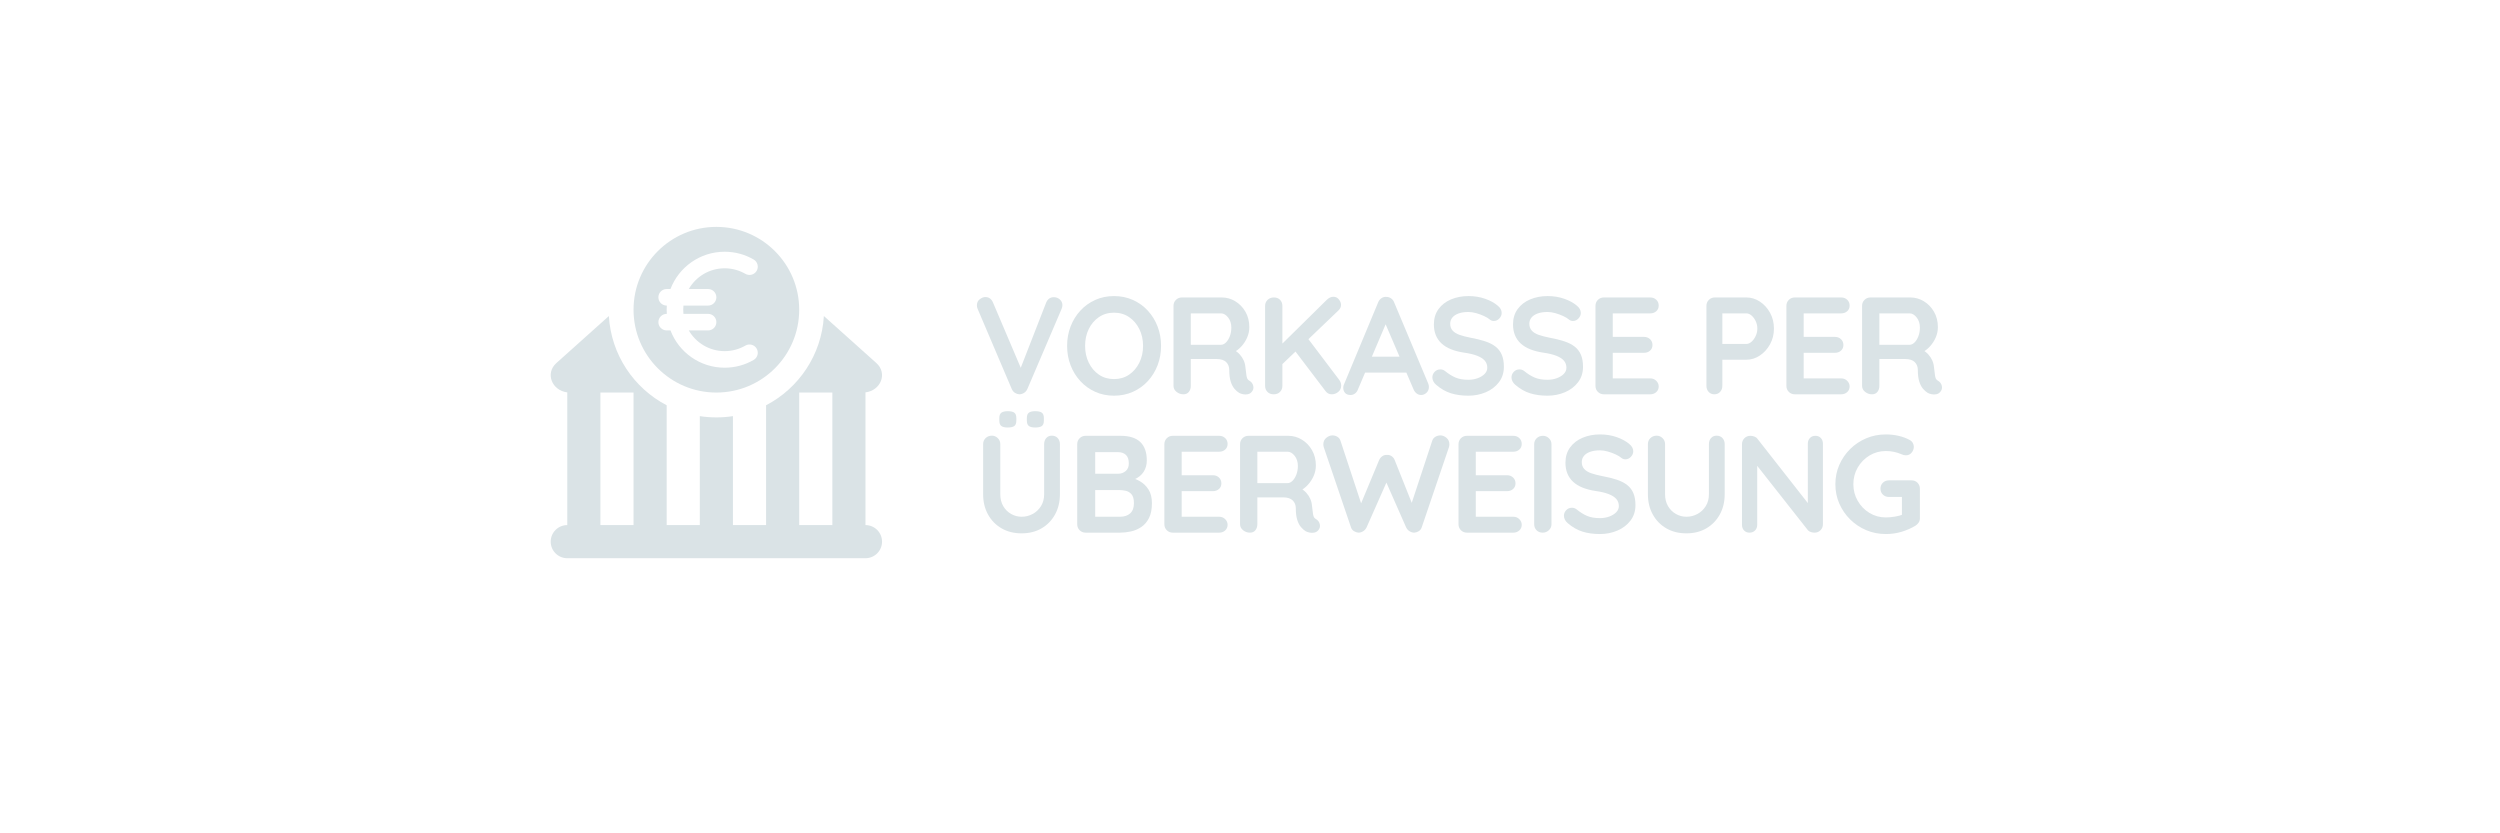 <?xml version="1.0" encoding="UTF-8" standalone="no"?> <svg xmlns="http://www.w3.org/2000/svg" xmlns:xlink="http://www.w3.org/1999/xlink" xmlns:serif="http://www.serif.com/" width="100%" height="100%" viewBox="0 0 1200 400" version="1.1" xml:space="preserve" style="fill-rule:evenodd;clip-rule:evenodd;stroke-linejoin:round;stroke-miterlimit:2;"> <g transform="matrix(1,0,0,1,-5559.7,0)"> <g transform="matrix(5.534,0,0,5.534,2860.65,-256.614)"> <path d="M579.127,72.147C579.327,72.147 579.501,72.213 579.649,72.345C579.797,72.477 579.871,72.643 579.871,72.843C579.871,72.947 579.847,73.055 579.799,73.167L576.835,80.103C576.763,80.263 576.661,80.381 576.529,80.457C576.397,80.533 576.263,80.571 576.127,80.571C575.999,80.563 575.875,80.521 575.755,80.445C575.635,80.369 575.543,80.259 575.479,80.115L572.515,73.155C572.491,73.107 572.475,73.057 572.467,73.005C572.459,72.953 572.455,72.903 572.455,72.855C572.455,72.623 572.539,72.445 572.707,72.321C572.875,72.197 573.035,72.135 573.187,72.135C573.491,72.135 573.711,72.291 573.847,72.603L576.475,78.783L576.055,78.795L578.467,72.603C578.603,72.299 578.823,72.147 579.127,72.147Z" style="fill:rgb(218,227,230);fill-rule:nonzero;"></path> <path d="M588.427,76.371C588.427,76.971 588.327,77.531 588.127,78.051C587.927,78.571 587.645,79.029 587.281,79.425C586.917,79.821 586.485,80.131 585.985,80.355C585.485,80.579 584.939,80.691 584.347,80.691C583.755,80.691 583.211,80.579 582.715,80.355C582.219,80.131 581.789,79.821 581.425,79.425C581.061,79.029 580.779,78.571 580.579,78.051C580.379,77.531 580.279,76.971 580.279,76.371C580.279,75.771 580.379,75.211 580.579,74.691C580.779,74.171 581.061,73.713 581.425,73.317C581.789,72.921 582.219,72.611 582.715,72.387C583.211,72.163 583.755,72.051 584.347,72.051C584.939,72.051 585.485,72.163 585.985,72.387C586.485,72.611 586.917,72.921 587.281,73.317C587.645,73.713 587.927,74.171 588.127,74.691C588.327,75.211 588.427,75.771 588.427,76.371ZM586.867,76.371C586.867,75.835 586.759,75.349 586.543,74.913C586.327,74.477 586.031,74.131 585.655,73.875C585.279,73.619 584.843,73.491 584.347,73.491C583.851,73.491 583.415,73.619 583.039,73.875C582.663,74.131 582.369,74.475 582.157,74.907C581.945,75.339 581.839,75.827 581.839,76.371C581.839,76.907 581.945,77.393 582.157,77.829C582.369,78.265 582.663,78.611 583.039,78.867C583.415,79.123 583.851,79.251 584.347,79.251C584.843,79.251 585.279,79.123 585.655,78.867C586.031,78.611 586.327,78.265 586.543,77.829C586.759,77.393 586.867,76.907 586.867,76.371Z" style="fill:rgb(218,227,230);fill-rule:nonzero;"></path> <path d="M590.371,80.571C590.147,80.571 589.947,80.501 589.771,80.361C589.595,80.221 589.507,80.047 589.507,79.839L589.507,72.903C589.507,72.695 589.577,72.521 589.717,72.381C589.857,72.241 590.031,72.171 590.239,72.171L593.695,72.171C594.111,72.171 594.501,72.281 594.865,72.501C595.229,72.721 595.523,73.025 595.747,73.413C595.971,73.801 596.083,74.247 596.083,74.751C596.083,75.055 596.021,75.351 595.897,75.639C595.773,75.927 595.605,76.187 595.393,76.419C595.181,76.651 594.943,76.831 594.679,76.959L594.691,76.683C594.915,76.803 595.101,76.945 595.249,77.109C595.397,77.273 595.513,77.449 595.597,77.637C595.681,77.825 595.731,78.027 595.747,78.243C595.779,78.443 595.801,78.619 595.813,78.771C595.825,78.923 595.849,79.051 595.885,79.155C595.921,79.259 595.991,79.339 596.095,79.395C596.271,79.499 596.381,79.649 596.425,79.845C596.469,80.041 596.423,80.215 596.287,80.367C596.199,80.471 596.087,80.537 595.951,80.565C595.815,80.593 595.679,80.593 595.543,80.565C595.407,80.537 595.295,80.499 595.207,80.451C595.071,80.371 594.935,80.253 594.799,80.097C594.663,79.941 594.553,79.731 594.469,79.467C594.385,79.203 594.343,78.863 594.343,78.447C594.343,78.311 594.319,78.185 594.271,78.069C594.223,77.953 594.155,77.853 594.067,77.769C593.979,77.685 593.867,77.621 593.731,77.577C593.595,77.533 593.435,77.511 593.251,77.511L590.827,77.511L591.007,77.235L591.007,79.839C591.007,80.047 590.951,80.221 590.839,80.361C590.727,80.501 590.571,80.571 590.371,80.571ZM590.839,76.275L593.635,76.275C593.779,76.275 593.919,76.209 594.055,76.077C594.191,75.945 594.303,75.765 594.391,75.537C594.479,75.309 594.523,75.059 594.523,74.787C594.523,74.435 594.429,74.141 594.241,73.905C594.053,73.669 593.851,73.551 593.635,73.551L590.863,73.551L591.007,73.167L591.007,76.563L590.839,76.275Z" style="fill:rgb(218,227,230);fill-rule:nonzero;"></path> <path d="M603.235,80.571C603.011,80.571 602.831,80.479 602.695,80.295L599.923,76.647L601.015,75.531L603.883,79.323C603.995,79.475 604.051,79.639 604.051,79.815C604.051,80.039 603.967,80.221 603.799,80.361C603.631,80.501 603.443,80.571 603.235,80.571ZM603.379,72.111C603.571,72.111 603.729,72.189 603.853,72.345C603.977,72.501 604.039,72.659 604.039,72.819C604.039,72.987 603.967,73.143 603.823,73.287L598.795,78.099L598.735,76.383L602.791,72.387C602.975,72.203 603.171,72.111 603.379,72.111ZM598.195,80.571C597.971,80.571 597.791,80.501 597.655,80.361C597.519,80.221 597.451,80.047 597.451,79.839L597.451,72.903C597.451,72.695 597.523,72.521 597.667,72.381C597.811,72.241 597.995,72.171 598.219,72.171C598.443,72.171 598.621,72.241 598.753,72.381C598.885,72.521 598.951,72.695 598.951,72.903L598.951,79.839C598.951,80.047 598.883,80.221 598.747,80.361C598.611,80.501 598.427,80.571 598.195,80.571Z" style="fill:rgb(218,227,230);fill-rule:nonzero;"></path> <path d="M608.095,74.055L605.503,80.151C605.447,80.303 605.361,80.421 605.245,80.505C605.129,80.589 605.003,80.631 604.867,80.631C604.651,80.631 604.491,80.571 604.387,80.451C604.283,80.331 604.231,80.183 604.231,80.007C604.231,79.935 604.243,79.859 604.267,79.779L607.255,72.603C607.319,72.443 607.417,72.319 607.549,72.231C607.681,72.143 607.823,72.107 607.975,72.123C608.119,72.123 608.253,72.165 608.377,72.249C608.501,72.333 608.591,72.451 608.647,72.603L611.599,79.635C611.639,79.739 611.659,79.835 611.659,79.923C611.659,80.139 611.589,80.311 611.449,80.439C611.309,80.567 611.155,80.631 610.987,80.631C610.843,80.631 610.713,80.587 610.597,80.499C610.481,80.411 610.391,80.291 610.327,80.139L607.747,74.127L608.095,74.055ZM605.875,78.687L606.535,77.307L609.775,77.307L610.003,78.687L605.875,78.687Z" style="fill:rgb(218,227,230);fill-rule:nonzero;"></path> <path d="M615.079,80.691C614.519,80.691 614.015,80.621 613.567,80.481C613.119,80.341 612.691,80.095 612.283,79.743C612.179,79.655 612.099,79.555 612.043,79.443C611.987,79.331 611.959,79.219 611.959,79.107C611.959,78.923 612.025,78.761 612.157,78.621C612.289,78.481 612.455,78.411 612.655,78.411C612.807,78.411 612.943,78.459 613.063,78.555C613.367,78.803 613.669,78.991 613.969,79.119C614.269,79.247 614.639,79.311 615.079,79.311C615.375,79.311 615.647,79.265 615.895,79.173C616.143,79.081 616.343,78.957 616.495,78.801C616.647,78.645 616.723,78.467 616.723,78.267C616.723,78.027 616.651,77.823 616.507,77.655C616.363,77.487 616.143,77.345 615.847,77.229C615.551,77.113 615.175,77.023 614.719,76.959C614.287,76.895 613.907,76.797 613.579,76.665C613.251,76.533 612.977,76.365 612.757,76.161C612.537,75.957 612.371,75.717 612.259,75.441C612.147,75.165 612.091,74.855 612.091,74.511C612.091,73.991 612.225,73.547 612.493,73.179C612.761,72.811 613.123,72.531 613.579,72.339C614.035,72.147 614.539,72.051 615.091,72.051C615.611,72.051 616.093,72.129 616.537,72.285C616.981,72.441 617.343,72.639 617.623,72.879C617.855,73.063 617.971,73.275 617.971,73.515C617.971,73.691 617.903,73.851 617.767,73.995C617.631,74.139 617.471,74.211 617.287,74.211C617.167,74.211 617.059,74.175 616.963,74.103C616.835,73.991 616.663,73.885 616.447,73.785C616.231,73.685 616.003,73.601 615.763,73.533C615.523,73.465 615.299,73.431 615.091,73.431C614.747,73.431 614.457,73.475 614.221,73.563C613.985,73.651 613.807,73.771 613.687,73.923C613.567,74.075 613.507,74.251 613.507,74.451C613.507,74.691 613.577,74.889 613.717,75.045C613.857,75.201 614.059,75.325 614.323,75.417C614.587,75.509 614.903,75.591 615.271,75.663C615.751,75.751 616.173,75.855 616.537,75.975C616.901,76.095 617.203,76.249 617.443,76.437C617.683,76.625 617.863,76.861 617.983,77.145C618.103,77.429 618.163,77.775 618.163,78.183C618.163,78.703 618.019,79.151 617.731,79.527C617.443,79.903 617.065,80.191 616.597,80.391C616.129,80.591 615.623,80.691 615.079,80.691Z" style="fill:rgb(218,227,230);fill-rule:nonzero;"></path> <path d="M621.943,80.691C621.383,80.691 620.879,80.621 620.431,80.481C619.983,80.341 619.555,80.095 619.147,79.743C619.043,79.655 618.963,79.555 618.907,79.443C618.851,79.331 618.823,79.219 618.823,79.107C618.823,78.923 618.889,78.761 619.021,78.621C619.153,78.481 619.319,78.411 619.519,78.411C619.671,78.411 619.807,78.459 619.927,78.555C620.231,78.803 620.533,78.991 620.833,79.119C621.133,79.247 621.503,79.311 621.943,79.311C622.239,79.311 622.511,79.265 622.759,79.173C623.007,79.081 623.207,78.957 623.359,78.801C623.511,78.645 623.587,78.467 623.587,78.267C623.587,78.027 623.515,77.823 623.371,77.655C623.227,77.487 623.007,77.345 622.711,77.229C622.415,77.113 622.039,77.023 621.583,76.959C621.151,76.895 620.771,76.797 620.443,76.665C620.115,76.533 619.841,76.365 619.621,76.161C619.401,75.957 619.235,75.717 619.123,75.441C619.011,75.165 618.955,74.855 618.955,74.511C618.955,73.991 619.089,73.547 619.357,73.179C619.625,72.811 619.987,72.531 620.443,72.339C620.899,72.147 621.403,72.051 621.955,72.051C622.475,72.051 622.957,72.129 623.401,72.285C623.845,72.441 624.207,72.639 624.487,72.879C624.719,73.063 624.835,73.275 624.835,73.515C624.835,73.691 624.767,73.851 624.631,73.995C624.495,74.139 624.335,74.211 624.151,74.211C624.031,74.211 623.923,74.175 623.827,74.103C623.699,73.991 623.527,73.885 623.311,73.785C623.095,73.685 622.867,73.601 622.627,73.533C622.387,73.465 622.163,73.431 621.955,73.431C621.611,73.431 621.321,73.475 621.085,73.563C620.849,73.651 620.671,73.771 620.551,73.923C620.431,74.075 620.371,74.251 620.371,74.451C620.371,74.691 620.441,74.889 620.581,75.045C620.721,75.201 620.923,75.325 621.187,75.417C621.451,75.509 621.767,75.591 622.135,75.663C622.615,75.751 623.037,75.855 623.401,75.975C623.765,76.095 624.067,76.249 624.307,76.437C624.547,76.625 624.727,76.861 624.847,77.145C624.967,77.429 625.027,77.775 625.027,78.183C625.027,78.703 624.883,79.151 624.595,79.527C624.307,79.903 623.929,80.191 623.461,80.391C622.993,80.591 622.487,80.691 621.943,80.691Z" style="fill:rgb(218,227,230);fill-rule:nonzero;"></path> <path d="M626.839,72.171L630.859,72.171C631.067,72.171 631.241,72.237 631.381,72.369C631.521,72.501 631.591,72.671 631.591,72.879C631.591,73.079 631.521,73.241 631.381,73.365C631.241,73.489 631.067,73.551 630.859,73.551L627.499,73.551L627.607,73.347L627.607,75.687L627.511,75.591L630.319,75.591C630.527,75.591 630.701,75.657 630.841,75.789C630.981,75.921 631.051,76.091 631.051,76.299C631.051,76.499 630.981,76.661 630.841,76.785C630.701,76.909 630.527,76.971 630.319,76.971L627.547,76.971L627.607,76.875L627.607,79.299L627.511,79.191L630.859,79.191C631.067,79.191 631.241,79.261 631.381,79.401C631.521,79.541 631.591,79.703 631.591,79.887C631.591,80.087 631.521,80.251 631.381,80.379C631.241,80.507 631.067,80.571 630.859,80.571L626.839,80.571C626.631,80.571 626.457,80.501 626.317,80.361C626.177,80.221 626.107,80.047 626.107,79.839L626.107,72.903C626.107,72.695 626.177,72.521 626.317,72.381C626.457,72.241 626.631,72.171 626.839,72.171Z" style="fill:rgb(218,227,230);fill-rule:nonzero;"></path> <path d="M639.199,72.171C639.615,72.171 640.005,72.291 640.369,72.531C640.733,72.771 641.027,73.095 641.251,73.503C641.475,73.911 641.587,74.367 641.587,74.871C641.587,75.367 641.475,75.819 641.251,76.227C641.027,76.635 640.733,76.961 640.369,77.205C640.005,77.449 639.615,77.571 639.199,77.571L636.991,77.571L637.111,77.355L637.111,79.839C637.111,80.047 637.047,80.221 636.919,80.361C636.791,80.501 636.623,80.571 636.415,80.571C636.215,80.571 636.051,80.501 635.923,80.361C635.795,80.221 635.731,80.047 635.731,79.839L635.731,72.903C635.731,72.695 635.801,72.521 635.941,72.381C636.081,72.241 636.255,72.171 636.463,72.171L639.199,72.171ZM639.199,76.203C639.351,76.203 639.499,76.139 639.643,76.011C639.787,75.883 639.907,75.717 640.003,75.513C640.099,75.309 640.147,75.095 640.147,74.871C640.147,74.639 640.099,74.423 640.003,74.223C639.907,74.023 639.787,73.861 639.643,73.737C639.499,73.613 639.351,73.551 639.199,73.551L636.967,73.551L637.111,73.335L637.111,76.395L636.979,76.203L639.199,76.203Z" style="fill:rgb(218,227,230);fill-rule:nonzero;"></path> <path d="M643.399,72.171L647.419,72.171C647.627,72.171 647.801,72.237 647.941,72.369C648.081,72.501 648.151,72.671 648.151,72.879C648.151,73.079 648.081,73.241 647.941,73.365C647.801,73.489 647.627,73.551 647.419,73.551L644.059,73.551L644.167,73.347L644.167,75.687L644.071,75.591L646.879,75.591C647.087,75.591 647.261,75.657 647.401,75.789C647.541,75.921 647.611,76.091 647.611,76.299C647.611,76.499 647.541,76.661 647.401,76.785C647.261,76.909 647.087,76.971 646.879,76.971L644.107,76.971L644.167,76.875L644.167,79.299L644.071,79.191L647.419,79.191C647.627,79.191 647.801,79.261 647.941,79.401C648.081,79.541 648.151,79.703 648.151,79.887C648.151,80.087 648.081,80.251 647.941,80.379C647.801,80.507 647.627,80.571 647.419,80.571L643.399,80.571C643.191,80.571 643.017,80.501 642.877,80.361C642.737,80.221 642.667,80.047 642.667,79.839L642.667,72.903C642.667,72.695 642.737,72.521 642.877,72.381C643.017,72.241 643.191,72.171 643.399,72.171Z" style="fill:rgb(218,227,230);fill-rule:nonzero;"></path> <path d="M650.095,80.571C649.871,80.571 649.671,80.501 649.495,80.361C649.319,80.221 649.231,80.047 649.231,79.839L649.231,72.903C649.231,72.695 649.301,72.521 649.441,72.381C649.581,72.241 649.755,72.171 649.963,72.171L653.419,72.171C653.835,72.171 654.225,72.281 654.589,72.501C654.953,72.721 655.247,73.025 655.471,73.413C655.695,73.801 655.807,74.247 655.807,74.751C655.807,75.055 655.745,75.351 655.621,75.639C655.497,75.927 655.329,76.187 655.117,76.419C654.905,76.651 654.667,76.831 654.403,76.959L654.415,76.683C654.639,76.803 654.825,76.945 654.973,77.109C655.121,77.273 655.237,77.449 655.321,77.637C655.405,77.825 655.455,78.027 655.471,78.243C655.503,78.443 655.525,78.619 655.537,78.771C655.549,78.923 655.573,79.051 655.609,79.155C655.645,79.259 655.715,79.339 655.819,79.395C655.995,79.499 656.105,79.649 656.149,79.845C656.193,80.041 656.147,80.215 656.011,80.367C655.923,80.471 655.811,80.537 655.675,80.565C655.539,80.593 655.403,80.593 655.267,80.565C655.131,80.537 655.019,80.499 654.931,80.451C654.795,80.371 654.659,80.253 654.523,80.097C654.387,79.941 654.277,79.731 654.193,79.467C654.109,79.203 654.067,78.863 654.067,78.447C654.067,78.311 654.043,78.185 653.995,78.069C653.947,77.953 653.879,77.853 653.791,77.769C653.703,77.685 653.591,77.621 653.455,77.577C653.319,77.533 653.159,77.511 652.975,77.511L650.551,77.511L650.731,77.235L650.731,79.839C650.731,80.047 650.675,80.221 650.563,80.361C650.451,80.501 650.295,80.571 650.095,80.571ZM650.563,76.275L653.359,76.275C653.503,76.275 653.643,76.209 653.779,76.077C653.915,75.945 654.027,75.765 654.115,75.537C654.203,75.309 654.247,75.059 654.247,74.787C654.247,74.435 654.153,74.141 653.965,73.905C653.777,73.669 653.575,73.551 653.359,73.551L650.587,73.551L650.731,73.167L650.731,76.563L650.563,76.275Z" style="fill:rgb(218,227,230);fill-rule:nonzero;"></path> <path d="M578.959,84.159C579.167,84.159 579.335,84.229 579.463,84.369C579.591,84.509 579.655,84.683 579.655,84.891L579.655,89.235C579.655,89.899 579.513,90.487 579.229,90.999C578.945,91.511 578.555,91.911 578.059,92.199C577.563,92.487 576.987,92.631 576.331,92.631C575.675,92.631 575.097,92.487 574.597,92.199C574.097,91.911 573.705,91.511 573.421,90.999C573.137,90.487 572.995,89.899 572.995,89.235L572.995,84.891C572.995,84.683 573.067,84.509 573.211,84.369C573.355,84.229 573.539,84.159 573.763,84.159C573.947,84.159 574.113,84.229 574.261,84.369C574.409,84.509 574.483,84.683 574.483,84.891L574.483,89.235C574.483,89.635 574.569,89.981 574.741,90.273C574.913,90.565 575.141,90.791 575.425,90.951C575.709,91.111 576.011,91.191 576.331,91.191C576.675,91.191 576.995,91.111 577.291,90.951C577.587,90.791 577.827,90.565 578.011,90.273C578.195,89.981 578.287,89.635 578.287,89.235L578.287,84.891C578.287,84.683 578.347,84.509 578.467,84.369C578.587,84.229 578.751,84.159 578.959,84.159ZM577.507,83.451C577.259,83.451 577.077,83.407 576.961,83.319C576.845,83.231 576.787,83.075 576.787,82.851L576.787,82.635C576.787,82.403 576.847,82.245 576.967,82.161C577.087,82.077 577.267,82.035 577.507,82.035C577.779,82.035 577.973,82.079 578.089,82.167C578.205,82.255 578.263,82.411 578.263,82.635L578.263,82.851C578.263,83.083 578.203,83.241 578.083,83.325C577.963,83.409 577.771,83.451 577.507,83.451ZM575.119,83.451C574.871,83.451 574.689,83.407 574.573,83.319C574.457,83.231 574.399,83.075 574.399,82.851L574.399,82.635C574.399,82.403 574.461,82.245 574.585,82.161C574.709,82.077 574.891,82.035 575.131,82.035C575.395,82.035 575.585,82.079 575.701,82.167C575.817,82.255 575.875,82.411 575.875,82.635L575.875,82.851C575.875,83.083 575.815,83.241 575.695,83.325C575.575,83.409 575.383,83.451 575.119,83.451Z" style="fill:rgb(218,227,230);fill-rule:nonzero;"></path> <path d="M584.911,84.171C585.679,84.171 586.251,84.351 586.627,84.711C587.003,85.071 587.191,85.603 587.191,86.307C587.191,86.683 587.099,87.013 586.915,87.297C586.731,87.581 586.459,87.801 586.099,87.957C585.739,88.113 585.295,88.191 584.767,88.191L584.815,87.651C585.063,87.651 585.347,87.685 585.667,87.753C585.987,87.821 586.297,87.941 586.597,88.113C586.897,88.285 587.145,88.525 587.341,88.833C587.537,89.141 587.635,89.535 587.635,90.015C587.635,90.543 587.549,90.975 587.377,91.311C587.205,91.647 586.979,91.907 586.699,92.091C586.419,92.275 586.119,92.401 585.799,92.469C585.479,92.537 585.171,92.571 584.875,92.571L581.887,92.571C581.679,92.571 581.505,92.501 581.365,92.361C581.225,92.221 581.155,92.047 581.155,91.839L581.155,84.903C581.155,84.695 581.225,84.521 581.365,84.381C581.505,84.241 581.679,84.171 581.887,84.171L584.911,84.171ZM584.695,85.587L582.559,85.587L582.715,85.395L582.715,87.567L582.571,87.459L584.731,87.459C584.963,87.459 585.171,87.383 585.355,87.231C585.539,87.079 585.631,86.859 585.631,86.571C585.631,86.227 585.545,85.977 585.373,85.821C585.201,85.665 584.975,85.587 584.695,85.587ZM584.791,88.875L582.607,88.875L582.715,88.779L582.715,91.311L582.595,91.191L584.875,91.191C585.243,91.191 585.535,91.093 585.751,90.897C585.967,90.701 586.075,90.407 586.075,90.015C586.075,89.655 586.003,89.395 585.859,89.235C585.715,89.075 585.543,88.975 585.343,88.935C585.143,88.895 584.959,88.875 584.791,88.875Z" style="fill:rgb(218,227,230);fill-rule:nonzero;"></path> <path d="M589.447,84.171L593.467,84.171C593.675,84.171 593.849,84.237 593.989,84.369C594.129,84.501 594.199,84.671 594.199,84.879C594.199,85.079 594.129,85.241 593.989,85.365C593.849,85.489 593.675,85.551 593.467,85.551L590.107,85.551L590.215,85.347L590.215,87.687L590.119,87.591L592.927,87.591C593.135,87.591 593.309,87.657 593.449,87.789C593.589,87.921 593.659,88.091 593.659,88.299C593.659,88.499 593.589,88.661 593.449,88.785C593.309,88.909 593.135,88.971 592.927,88.971L590.155,88.971L590.215,88.875L590.215,91.299L590.119,91.191L593.467,91.191C593.675,91.191 593.849,91.261 593.989,91.401C594.129,91.541 594.199,91.703 594.199,91.887C594.199,92.087 594.129,92.251 593.989,92.379C593.849,92.507 593.675,92.571 593.467,92.571L589.447,92.571C589.239,92.571 589.065,92.501 588.925,92.361C588.785,92.221 588.715,92.047 588.715,91.839L588.715,84.903C588.715,84.695 588.785,84.521 588.925,84.381C589.065,84.241 589.239,84.171 589.447,84.171Z" style="fill:rgb(218,227,230);fill-rule:nonzero;"></path> <path d="M596.143,92.571C595.919,92.571 595.719,92.501 595.543,92.361C595.367,92.221 595.279,92.047 595.279,91.839L595.279,84.903C595.279,84.695 595.349,84.521 595.489,84.381C595.629,84.241 595.803,84.171 596.011,84.171L599.467,84.171C599.883,84.171 600.273,84.281 600.637,84.501C601.001,84.721 601.295,85.025 601.519,85.413C601.743,85.801 601.855,86.247 601.855,86.751C601.855,87.055 601.793,87.351 601.669,87.639C601.545,87.927 601.377,88.187 601.165,88.419C600.953,88.651 600.715,88.831 600.451,88.959L600.463,88.683C600.687,88.803 600.873,88.945 601.021,89.109C601.169,89.273 601.285,89.449 601.369,89.637C601.453,89.825 601.503,90.027 601.519,90.243C601.551,90.443 601.573,90.619 601.585,90.771C601.597,90.923 601.621,91.051 601.657,91.155C601.693,91.259 601.763,91.339 601.867,91.395C602.043,91.499 602.153,91.649 602.197,91.845C602.241,92.041 602.195,92.215 602.059,92.367C601.971,92.471 601.859,92.537 601.723,92.565C601.587,92.593 601.451,92.593 601.315,92.565C601.179,92.537 601.067,92.499 600.979,92.451C600.843,92.371 600.707,92.253 600.571,92.097C600.435,91.941 600.325,91.731 600.241,91.467C600.157,91.203 600.115,90.863 600.115,90.447C600.115,90.311 600.091,90.185 600.043,90.069C599.995,89.953 599.927,89.853 599.839,89.769C599.751,89.685 599.639,89.621 599.503,89.577C599.367,89.533 599.207,89.511 599.023,89.511L596.599,89.511L596.779,89.235L596.779,91.839C596.779,92.047 596.723,92.221 596.611,92.361C596.499,92.501 596.343,92.571 596.143,92.571ZM596.611,88.275L599.407,88.275C599.551,88.275 599.691,88.209 599.827,88.077C599.963,87.945 600.075,87.765 600.163,87.537C600.251,87.309 600.295,87.059 600.295,86.787C600.295,86.435 600.201,86.141 600.013,85.905C599.825,85.669 599.623,85.551 599.407,85.551L596.635,85.551L596.779,85.167L596.779,88.563L596.611,88.275Z" style="fill:rgb(218,227,230);fill-rule:nonzero;"></path> <path d="M612.655,84.135C612.839,84.135 613.015,84.205 613.183,84.345C613.351,84.485 613.435,84.675 613.435,84.915C613.435,84.987 613.423,85.067 613.399,85.155L611.035,92.115C610.987,92.259 610.901,92.369 610.777,92.445C610.653,92.521 610.523,92.563 610.387,92.571C610.251,92.571 610.117,92.531 609.985,92.451C609.853,92.371 609.751,92.255 609.679,92.103L607.903,88.071L608.011,88.143L606.259,92.103C606.187,92.255 606.085,92.371 605.953,92.451C605.821,92.531 605.687,92.571 605.551,92.571C605.423,92.563 605.295,92.521 605.167,92.445C605.039,92.369 604.951,92.259 604.903,92.115L602.539,85.155C602.515,85.067 602.503,84.987 602.503,84.915C602.503,84.675 602.589,84.485 602.761,84.345C602.933,84.205 603.111,84.135 603.295,84.135C603.447,84.135 603.589,84.175 603.721,84.255C603.853,84.335 603.943,84.451 603.991,84.603L605.899,90.387L605.635,90.375L607.339,86.283C607.403,86.139 607.495,86.025 607.615,85.941C607.735,85.857 607.871,85.819 608.023,85.827C608.175,85.819 608.311,85.857 608.431,85.941C608.551,86.025 608.639,86.139 608.695,86.283L610.255,90.195L610.063,90.315L611.947,84.603C611.995,84.451 612.087,84.335 612.223,84.255C612.359,84.175 612.503,84.135 612.655,84.135Z" style="fill:rgb(218,227,230);fill-rule:nonzero;"></path> <path d="M614.959,84.171L618.979,84.171C619.187,84.171 619.361,84.237 619.501,84.369C619.641,84.501 619.711,84.671 619.711,84.879C619.711,85.079 619.641,85.241 619.501,85.365C619.361,85.489 619.187,85.551 618.979,85.551L615.619,85.551L615.727,85.347L615.727,87.687L615.631,87.591L618.439,87.591C618.647,87.591 618.821,87.657 618.961,87.789C619.101,87.921 619.171,88.091 619.171,88.299C619.171,88.499 619.101,88.661 618.961,88.785C618.821,88.909 618.647,88.971 618.439,88.971L615.667,88.971L615.727,88.875L615.727,91.299L615.631,91.191L618.979,91.191C619.187,91.191 619.361,91.261 619.501,91.401C619.641,91.541 619.711,91.703 619.711,91.887C619.711,92.087 619.641,92.251 619.501,92.379C619.361,92.507 619.187,92.571 618.979,92.571L614.959,92.571C614.751,92.571 614.577,92.501 614.437,92.361C614.297,92.221 614.227,92.047 614.227,91.839L614.227,84.903C614.227,84.695 614.297,84.521 614.437,84.381C614.577,84.241 614.751,84.171 614.959,84.171Z" style="fill:rgb(218,227,230);fill-rule:nonzero;"></path> <path d="M622.291,91.839C622.291,92.047 622.215,92.221 622.063,92.361C621.911,92.501 621.735,92.571 621.535,92.571C621.311,92.571 621.131,92.501 620.995,92.361C620.859,92.221 620.791,92.047 620.791,91.839L620.791,84.903C620.791,84.695 620.863,84.521 621.007,84.381C621.151,84.241 621.335,84.171 621.559,84.171C621.751,84.171 621.921,84.241 622.069,84.381C622.217,84.521 622.291,84.695 622.291,84.903L622.291,91.839Z" style="fill:rgb(218,227,230);fill-rule:nonzero;"></path> <path d="M626.491,92.691C625.931,92.691 625.427,92.621 624.979,92.481C624.531,92.341 624.103,92.095 623.695,91.743C623.591,91.655 623.511,91.555 623.455,91.443C623.399,91.331 623.371,91.219 623.371,91.107C623.371,90.923 623.437,90.761 623.569,90.621C623.701,90.481 623.867,90.411 624.067,90.411C624.219,90.411 624.355,90.459 624.475,90.555C624.779,90.803 625.081,90.991 625.381,91.119C625.681,91.247 626.051,91.311 626.491,91.311C626.787,91.311 627.059,91.265 627.307,91.173C627.555,91.081 627.755,90.957 627.907,90.801C628.059,90.645 628.135,90.467 628.135,90.267C628.135,90.027 628.063,89.823 627.919,89.655C627.775,89.487 627.555,89.345 627.259,89.229C626.963,89.113 626.587,89.023 626.131,88.959C625.699,88.895 625.319,88.797 624.991,88.665C624.663,88.533 624.389,88.365 624.169,88.161C623.949,87.957 623.783,87.717 623.671,87.441C623.559,87.165 623.503,86.855 623.503,86.511C623.503,85.991 623.637,85.547 623.905,85.179C624.173,84.811 624.535,84.531 624.991,84.339C625.447,84.147 625.951,84.051 626.503,84.051C627.023,84.051 627.505,84.129 627.949,84.285C628.393,84.441 628.755,84.639 629.035,84.879C629.267,85.063 629.383,85.275 629.383,85.515C629.383,85.691 629.315,85.851 629.179,85.995C629.043,86.139 628.883,86.211 628.699,86.211C628.579,86.211 628.471,86.175 628.375,86.103C628.247,85.991 628.075,85.885 627.859,85.785C627.643,85.685 627.415,85.601 627.175,85.533C626.935,85.465 626.711,85.431 626.503,85.431C626.159,85.431 625.869,85.475 625.633,85.563C625.397,85.651 625.219,85.771 625.099,85.923C624.979,86.075 624.919,86.251 624.919,86.451C624.919,86.691 624.989,86.889 625.129,87.045C625.269,87.201 625.471,87.325 625.735,87.417C625.999,87.509 626.315,87.591 626.683,87.663C627.163,87.751 627.585,87.855 627.949,87.975C628.313,88.095 628.615,88.249 628.855,88.437C629.095,88.625 629.275,88.861 629.395,89.145C629.515,89.429 629.575,89.775 629.575,90.183C629.575,90.703 629.431,91.151 629.143,91.527C628.855,91.903 628.477,92.191 628.009,92.391C627.541,92.591 627.035,92.691 626.491,92.691Z" style="fill:rgb(218,227,230);fill-rule:nonzero;"></path> <path d="M636.619,84.159C636.827,84.159 636.995,84.229 637.123,84.369C637.251,84.509 637.315,84.683 637.315,84.891L637.315,89.235C637.315,89.899 637.173,90.487 636.889,90.999C636.605,91.511 636.215,91.911 635.719,92.199C635.223,92.487 634.647,92.631 633.991,92.631C633.335,92.631 632.757,92.487 632.257,92.199C631.757,91.911 631.365,91.511 631.081,90.999C630.797,90.487 630.655,89.899 630.655,89.235L630.655,84.891C630.655,84.683 630.727,84.509 630.871,84.369C631.015,84.229 631.199,84.159 631.423,84.159C631.607,84.159 631.773,84.229 631.921,84.369C632.069,84.509 632.143,84.683 632.143,84.891L632.143,89.235C632.143,89.635 632.229,89.981 632.401,90.273C632.573,90.565 632.801,90.791 633.085,90.951C633.369,91.111 633.671,91.191 633.991,91.191C634.335,91.191 634.655,91.111 634.951,90.951C635.247,90.791 635.487,90.565 635.671,90.273C635.855,89.981 635.947,89.635 635.947,89.235L635.947,84.891C635.947,84.683 636.007,84.509 636.127,84.369C636.247,84.229 636.411,84.159 636.619,84.159Z" style="fill:rgb(218,227,230);fill-rule:nonzero;"></path> <path d="M645.187,84.171C645.379,84.171 645.535,84.235 645.655,84.363C645.775,84.491 645.835,84.651 645.835,84.843L645.835,91.839C645.835,92.047 645.765,92.221 645.625,92.361C645.485,92.501 645.311,92.571 645.103,92.571C644.999,92.571 644.893,92.553 644.785,92.517C644.677,92.481 644.595,92.431 644.539,92.367L639.823,86.379L640.135,86.187L640.135,91.899C640.135,92.091 640.073,92.251 639.949,92.379C639.825,92.507 639.663,92.571 639.463,92.571C639.271,92.571 639.115,92.507 638.995,92.379C638.875,92.251 638.815,92.091 638.815,91.899L638.815,84.903C638.815,84.695 638.885,84.521 639.025,84.381C639.165,84.241 639.339,84.171 639.547,84.171C639.659,84.171 639.775,84.193 639.895,84.237C640.015,84.281 640.103,84.347 640.159,84.435L644.731,90.267L644.527,90.411L644.527,84.843C644.527,84.651 644.587,84.491 644.707,84.363C644.827,84.235 644.987,84.171 645.187,84.171Z" style="fill:rgb(218,227,230);fill-rule:nonzero;"></path> <path d="M651.295,92.691C650.687,92.691 650.119,92.579 649.591,92.355C649.063,92.131 648.599,91.821 648.199,91.425C647.799,91.029 647.485,90.571 647.257,90.051C647.029,89.531 646.915,88.971 646.915,88.371C646.915,87.771 647.029,87.211 647.257,86.691C647.485,86.171 647.799,85.713 648.199,85.317C648.599,84.921 649.063,84.611 649.591,84.387C650.119,84.163 650.687,84.051 651.295,84.051C651.671,84.051 652.035,84.091 652.387,84.171C652.739,84.251 653.063,84.371 653.359,84.531C653.479,84.595 653.569,84.681 653.629,84.789C653.689,84.897 653.719,85.007 653.719,85.119C653.719,85.311 653.655,85.483 653.527,85.635C653.399,85.787 653.235,85.863 653.035,85.863C652.971,85.863 652.905,85.855 652.837,85.839C652.769,85.823 652.703,85.799 652.639,85.767C652.439,85.679 652.227,85.611 652.003,85.563C651.779,85.515 651.543,85.491 651.295,85.491C650.775,85.491 650.301,85.621 649.873,85.881C649.445,86.141 649.105,86.489 648.853,86.925C648.601,87.361 648.475,87.843 648.475,88.371C648.475,88.891 648.601,89.371 648.853,89.811C649.105,90.251 649.445,90.601 649.873,90.861C650.301,91.121 650.775,91.251 651.295,91.251C651.535,91.251 651.799,91.227 652.087,91.179C652.375,91.131 652.611,91.067 652.795,90.987L652.687,91.347L652.687,89.295L652.891,89.475L651.559,89.475C651.351,89.475 651.177,89.407 651.037,89.271C650.897,89.135 650.827,88.963 650.827,88.755C650.827,88.547 650.897,88.375 651.037,88.239C651.177,88.103 651.351,88.035 651.559,88.035L653.527,88.035C653.735,88.035 653.907,88.105 654.043,88.245C654.179,88.385 654.247,88.559 654.247,88.767L654.247,91.311C654.247,91.471 654.209,91.603 654.133,91.707C654.057,91.811 653.971,91.895 653.875,91.959C653.507,92.183 653.105,92.361 652.669,92.493C652.233,92.625 651.775,92.691 651.295,92.691Z" style="fill:rgb(218,227,230);fill-rule:nonzero;"></path> </g> <g transform="matrix(7.952,0,0,7.952,-38402.6,93.001)"> <g transform="matrix(1,0,0,1,5559.7,0)"> <path d="M12,12C14.761,12 17,9.761 17,7C17,4.239 14.761,2 12,2C9.239,2 7,4.239 7,7C7,9.761 9.239,12 12,12ZM10,7C10,7.084 10.004,7.168 10.012,7.25L11.5,7.25C11.776,7.25 12,7.474 12,7.75C12,8.026 11.776,8.25 11.5,8.25L10.335,8.25C10.767,8.997 11.575,9.5 12.5,9.5C12.956,9.5 13.382,9.378 13.75,9.166C13.989,9.028 14.294,9.109 14.433,9.348C14.571,9.587 14.489,9.893 14.25,10.032C13.735,10.33 13.137,10.5 12.5,10.5C11.007,10.5 9.733,9.566 9.23,8.25L9,8.25C8.724,8.25 8.5,8.026 8.5,7.75C8.5,7.474 8.724,7.25 9,7.25L9.009,7.25C9.003,7.167 9,7.084 9,7C9,6.916 9.003,6.833 9.009,6.75L9,6.75C8.724,6.75 8.5,6.526 8.5,6.25C8.5,5.974 8.724,5.75 9,5.75L9.23,5.75C9.733,4.434 11.007,3.5 12.5,3.5C13.137,3.5 13.735,3.67 14.25,3.969C14.489,4.107 14.571,4.413 14.433,4.652C14.294,4.891 13.989,4.972 13.75,4.834C13.382,4.622 12.956,4.5 12.5,4.5C11.575,4.5 10.767,5.003 10.335,5.75L11.5,5.75C11.776,5.75 12,5.974 12,6.25C12,6.526 11.776,6.75 11.5,6.75L10.012,6.75C10.004,6.832 10,6.916 10,7Z" style="fill:rgb(218,227,230);fill-rule:nonzero;"></path> </g> <g transform="matrix(1,0,0,1,5559.7,0)"> <path d="M18.489,7.381C18.353,9.727 16.974,11.739 15,12.768L15,20L13,20L13,13.424C12.674,13.474 12.34,13.5 12,13.5C11.66,13.5 11.326,13.474 11,13.424L11,20L9,20L9,12.768C7.026,11.739 5.647,9.727 5.511,7.381L2.343,10.219C1.65,10.84 2.076,11.878 3,11.99L3,20C2.448,20 2,20.448 2,21C2,21.552 2.448,22 3,22L21,22C21.552,22 22,21.552 22,21C22,20.448 21.552,20 21,20L21,11.99C21.924,11.878 22.35,10.84 21.657,10.219L18.489,7.381ZM5,20L5,12L7,12L7,20L5,20ZM17,20L17,12L19,12L19,20L17,20Z" style="fill:rgb(218,227,230);fill-rule:nonzero;"></path> </g> </g> </g> </svg> 